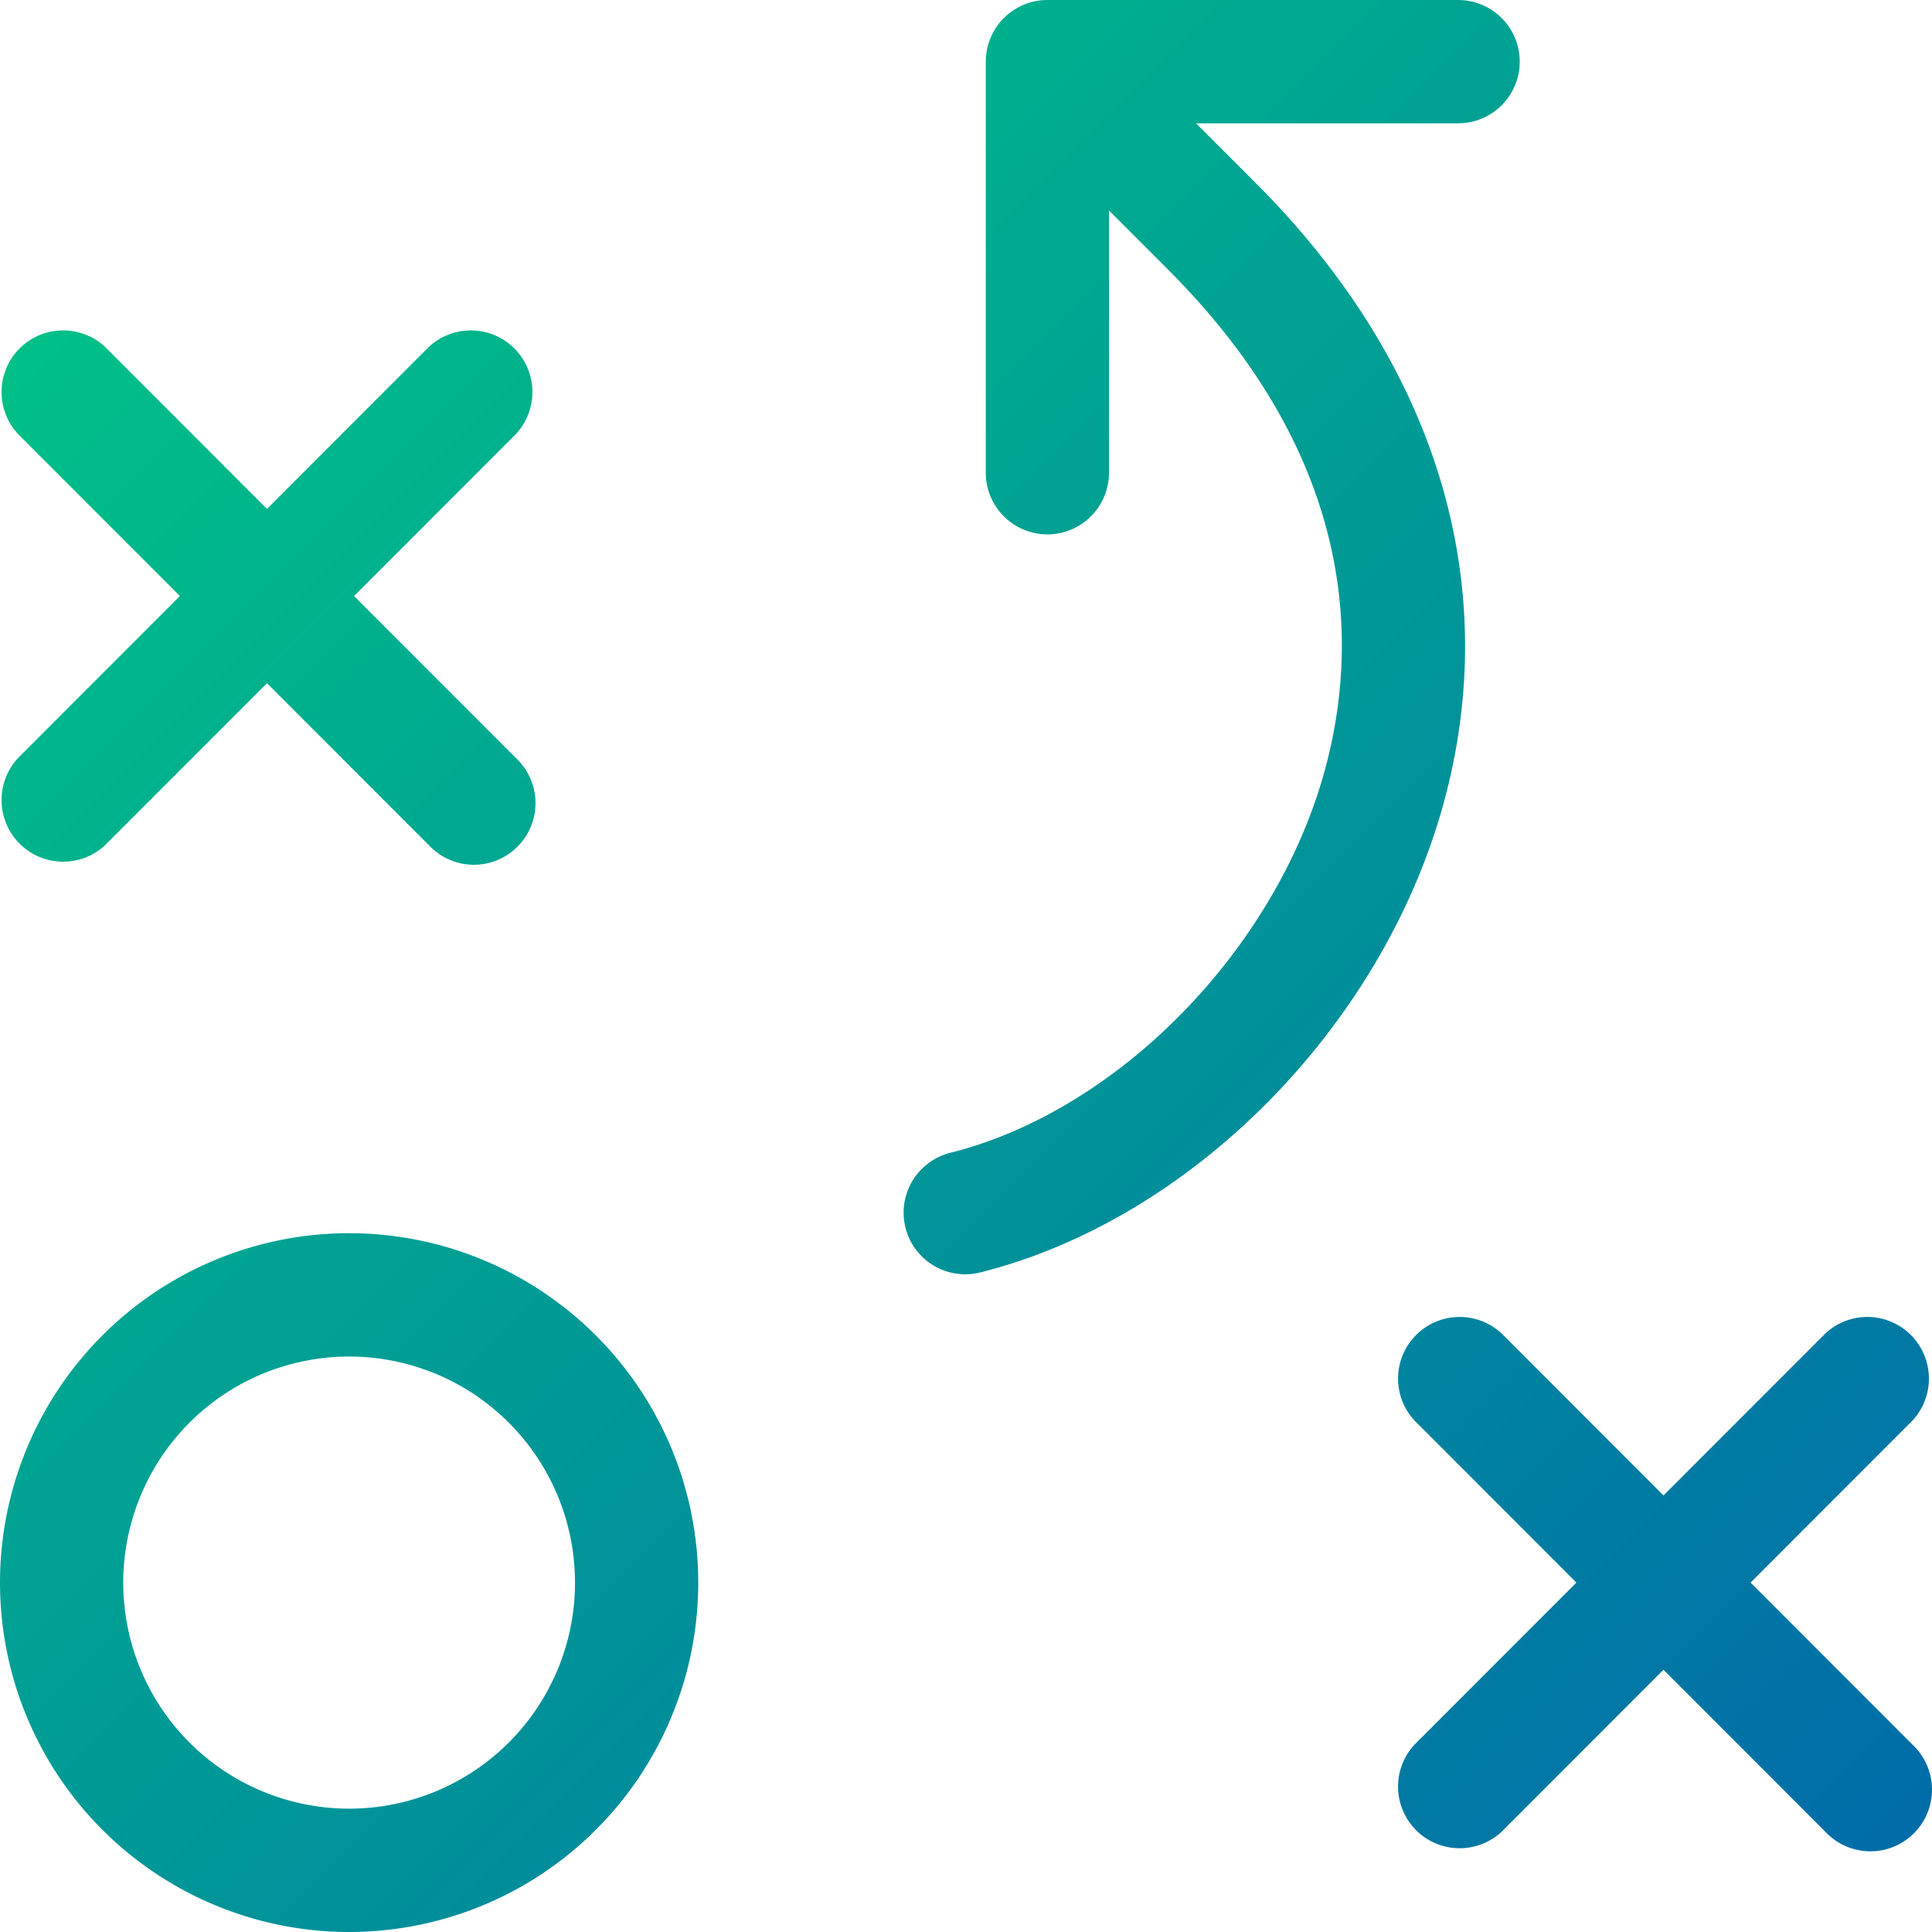 <svg width="202" height="202" viewBox="0 0 202 202" fill="none" xmlns="http://www.w3.org/2000/svg">
  
  <!-- Definizione del gradiente -->
  <defs>
    <linearGradient id="icon-gradient" x1="0%" y1="0%" x2="100%" y2="100%">
      <stop offset="0%" stop-color="#00C983" />
      <stop offset="100%" stop-color="#0069AA" />
    </linearGradient>
  </defs>

  <!-- Applicazione del gradiente alla path -->
  <path d="M36.503 128.936C29.283 128.936 22.226 131.079 16.223 135.093C10.22 139.107 5.541 144.813 2.779 151.488C0.016 158.163 -0.707 165.509 0.701 172.595C2.11 179.682 5.586 186.191 10.691 191.3C15.796 196.409 22.301 199.888 29.381 201.298C36.462 202.708 43.802 201.984 50.472 199.219C57.142 196.454 62.843 191.772 66.854 185.764C70.865 179.756 73.006 172.693 73.006 165.468C73.006 155.779 69.16 146.487 62.314 139.636C55.469 132.785 46.184 128.936 36.503 128.936ZM36.503 189.106C31.831 189.106 27.265 187.72 23.381 185.123C19.496 182.525 16.469 178.833 14.681 174.514C12.894 170.195 12.426 165.442 13.337 160.856C14.249 156.271 16.498 152.059 19.801 148.753C23.105 145.447 27.313 143.196 31.895 142.284C36.477 141.372 41.226 141.84 45.542 143.629C49.858 145.418 53.546 148.448 56.142 152.335C58.737 156.223 60.122 160.793 60.122 165.468C60.122 168.572 59.511 171.646 58.324 174.514C57.137 177.382 55.398 179.988 53.204 182.183C51.011 184.378 48.407 186.119 45.542 187.307C42.676 188.495 39.605 189.106 36.503 189.106ZM1.89 79.253L18.81 62.319L1.89 45.386C0.752 44.163 0.132 42.547 0.162 40.877C0.191 39.207 0.867 37.613 2.047 36.432C3.228 35.251 4.82 34.574 6.489 34.545C8.158 34.515 9.773 35.135 10.994 36.274L27.914 53.208L44.834 36.274C46.055 35.135 47.67 34.515 49.339 34.545C51.008 34.574 52.6 35.251 53.781 36.432C54.961 37.613 55.637 39.207 55.666 40.877C55.696 42.547 55.076 44.163 53.938 45.386L37.018 62.319L53.938 79.253C54.571 79.843 55.079 80.555 55.431 81.346C55.783 82.136 55.972 82.99 55.988 83.856C56.003 84.721 55.844 85.581 55.52 86.384C55.196 87.186 54.714 87.916 54.102 88.528C53.49 89.14 52.761 89.623 51.959 89.947C51.157 90.271 50.298 90.43 49.433 90.415C48.568 90.4 47.715 90.21 46.925 89.858C46.135 89.506 45.424 88.998 44.834 88.364L27.914 71.431L10.994 88.364C9.773 89.503 8.158 90.123 6.489 90.094C4.82 90.064 3.228 89.387 2.047 88.206C0.867 87.025 0.191 85.432 0.162 83.761C0.132 82.091 0.752 80.475 1.89 79.253ZM199.95 182.402C200.583 182.992 201.09 183.704 201.442 184.494C201.794 185.285 201.984 186.139 201.999 187.005C202.014 187.87 201.855 188.73 201.531 189.533C201.207 190.335 200.725 191.065 200.113 191.677C199.502 192.289 198.773 192.772 197.971 193.096C197.169 193.42 196.31 193.579 195.445 193.564C194.58 193.549 193.727 193.359 192.937 193.007C192.146 192.655 191.435 192.147 190.846 191.513L173.925 174.58L157.005 191.513C155.784 192.652 154.169 193.272 152.5 193.242C150.831 193.213 149.239 192.536 148.059 191.355C146.879 190.174 146.203 188.581 146.173 186.91C146.144 185.24 146.763 183.624 147.901 182.402L164.821 165.468L147.901 148.534C146.763 147.312 146.144 145.696 146.173 144.026C146.203 142.356 146.879 140.762 148.059 139.581C149.239 138.4 150.831 137.723 152.5 137.694C154.169 137.664 155.784 138.284 157.005 139.423L173.925 156.357L190.846 139.423C192.067 138.284 193.682 137.664 195.351 137.694C197.019 137.723 198.612 138.4 199.792 139.581C200.972 140.762 201.648 142.356 201.678 144.026C201.707 145.696 201.088 147.312 199.95 148.534L183.03 165.468L199.95 182.402ZM150.896 84.131C144.455 107.404 124.539 127.518 102.487 133.041C101.975 133.169 101.448 133.234 100.92 133.234C99.348 133.234 97.83 132.659 96.652 131.618C95.474 130.576 94.718 129.139 94.525 127.578C94.332 126.016 94.717 124.438 95.606 123.141C96.495 121.844 97.827 120.916 99.352 120.534C116.841 116.161 133.3 99.399 138.475 80.682C142.05 67.788 142.114 48.19 122.134 28.194L115.95 22.005V49.425C115.95 51.135 115.272 52.775 114.064 53.984C112.855 55.193 111.217 55.872 109.509 55.872C107.8 55.872 106.162 55.193 104.954 53.984C103.746 52.775 103.067 51.135 103.067 49.425V6.447C103.067 4.737 103.746 3.097 104.954 1.888C106.162 0.679 107.8 0 109.509 0H152.453C154.162 0 155.8 0.679 157.008 1.888C158.216 3.097 158.895 4.737 158.895 6.447C158.895 8.157 158.216 9.796 157.008 11.005C155.8 12.214 154.162 12.894 152.453 12.894H125.054L131.239 19.083C150.306 38.111 157.231 61.245 150.896 84.131Z" fill="url(#icon-gradient)"/>
</svg>
